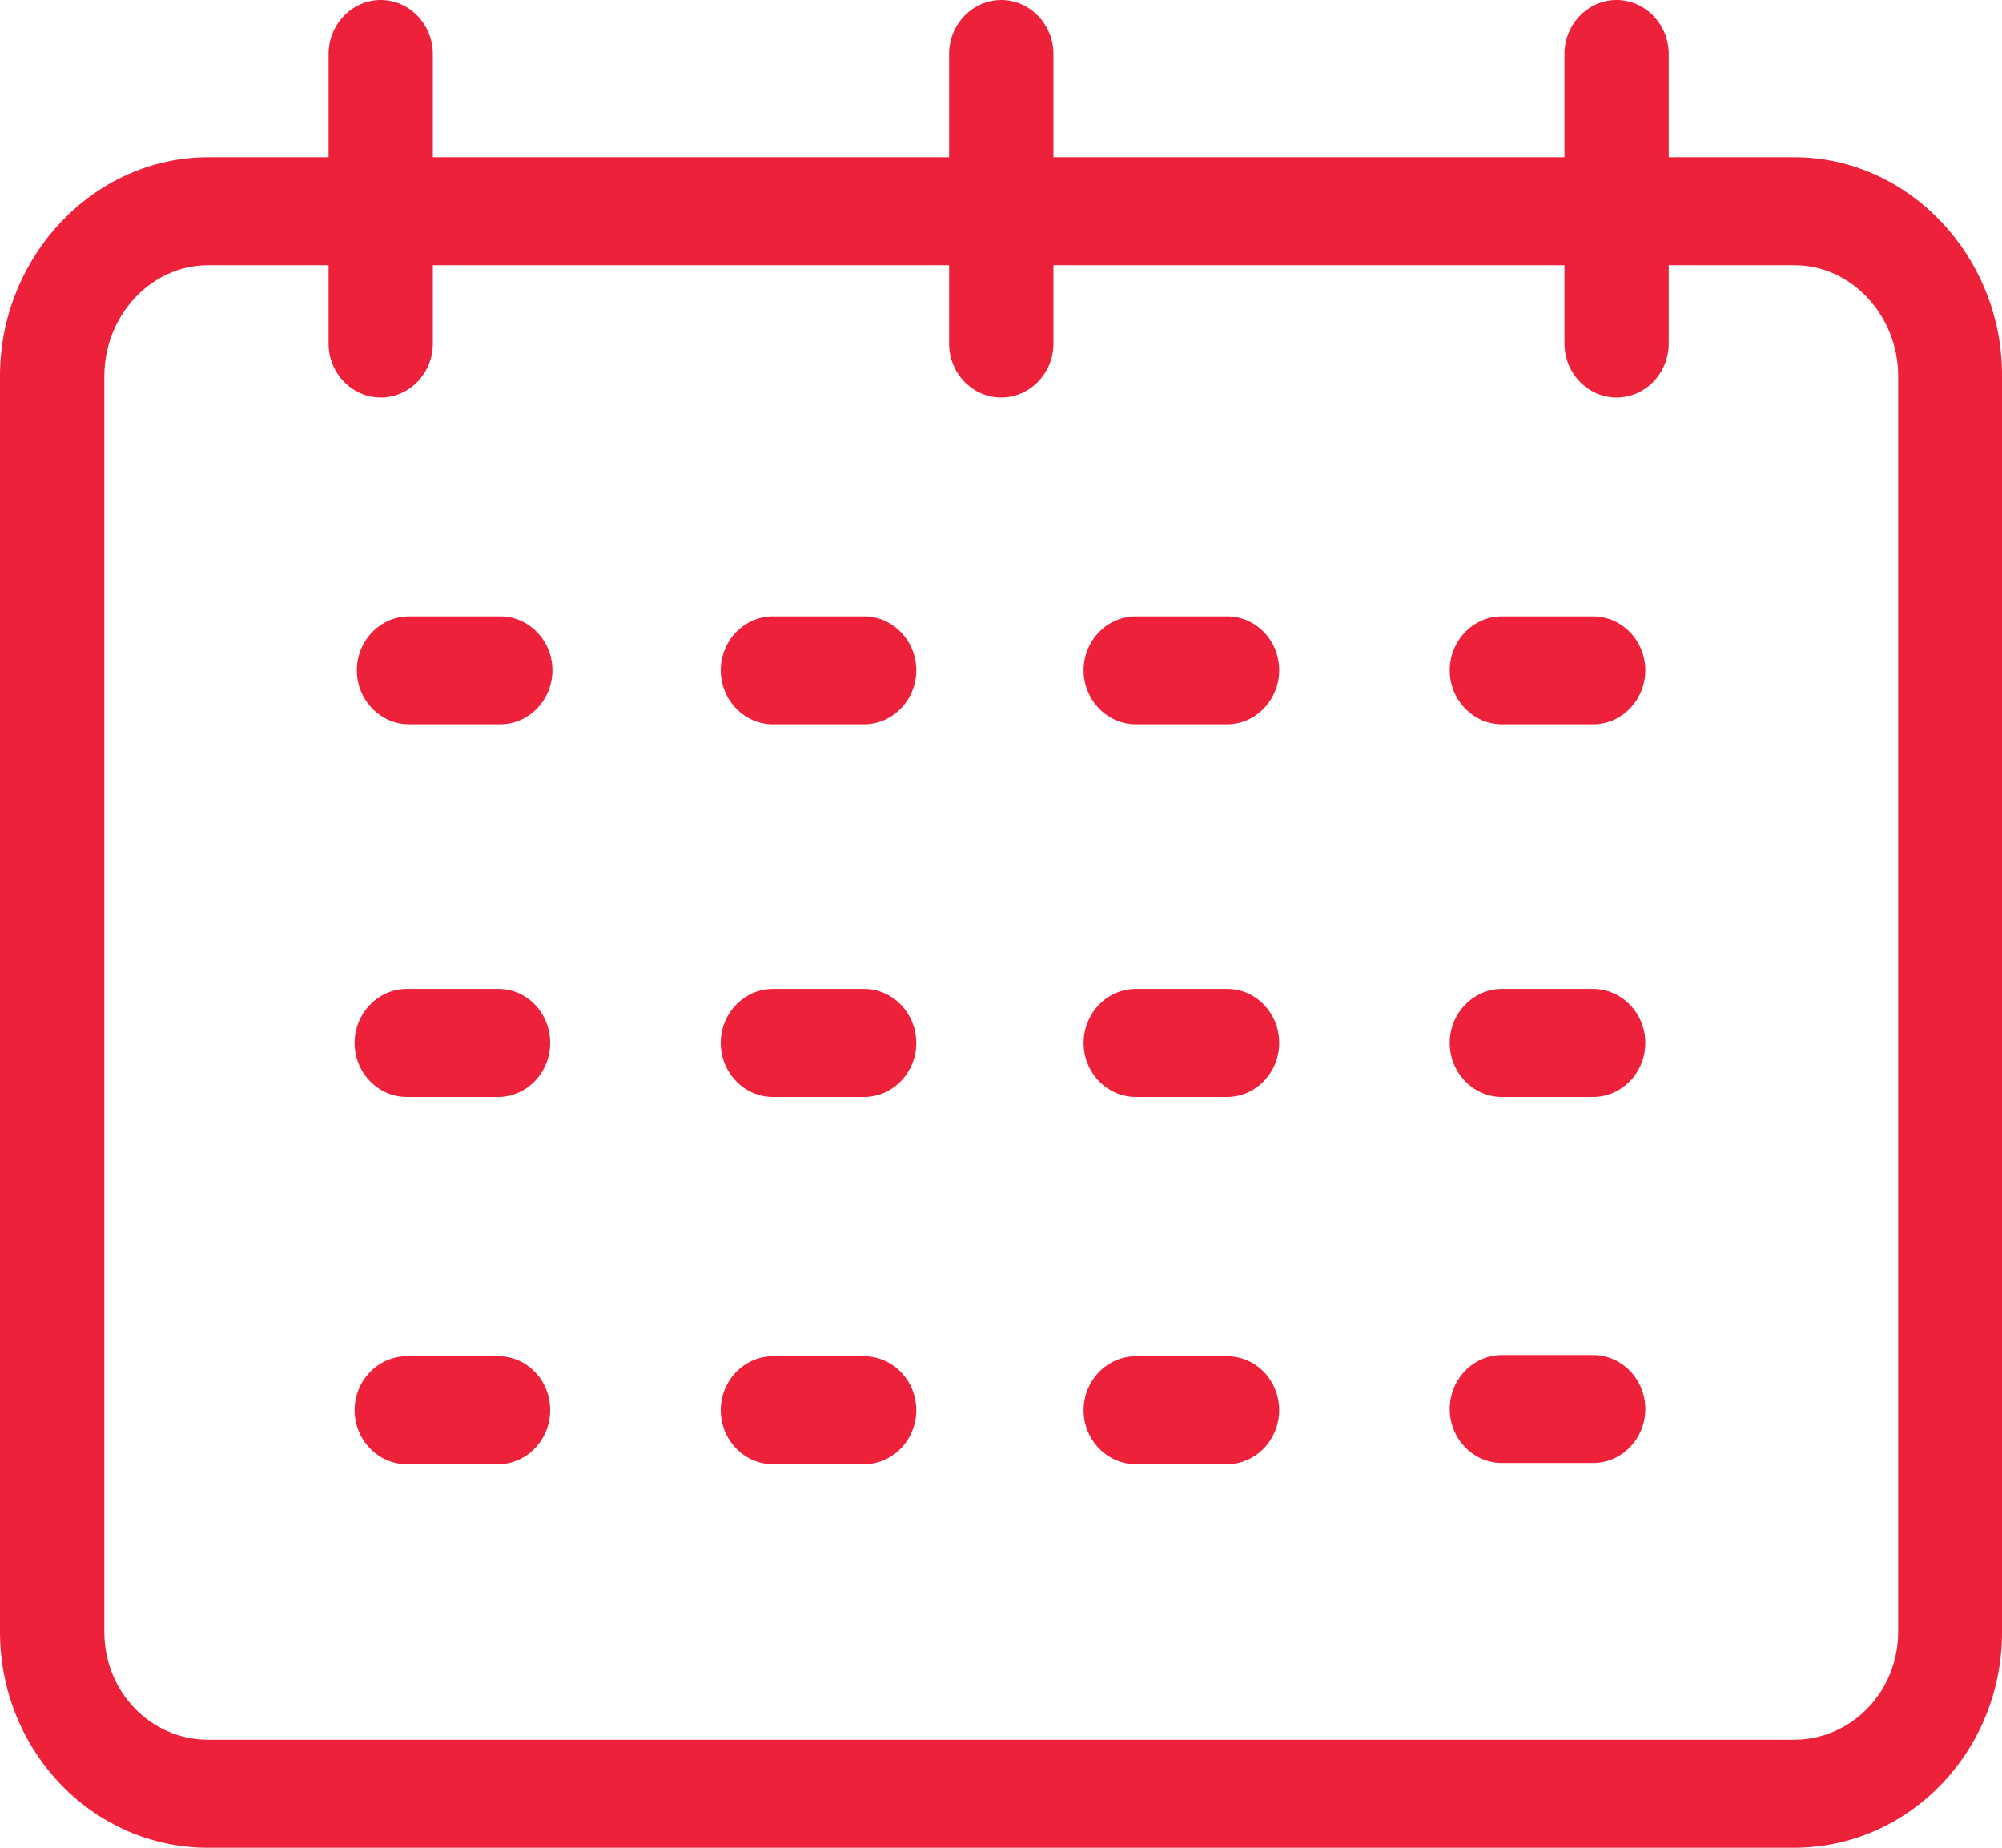 <?xml version="1.0" encoding="UTF-8"?> <svg xmlns="http://www.w3.org/2000/svg" width="26" height="24" viewBox="0 0 26 24" fill="none"> <path d="M23.305 2.042H21.672V0.702C21.672 0.316 21.367 0 20.995 0C20.622 0 20.318 0.316 20.318 0.702V2.042H13.681V0.702C13.681 0.316 13.376 0 13.003 0C12.631 0 12.326 0.316 12.326 0.702V2.042H5.621V0.702C5.621 0.316 5.316 0 4.944 0C4.572 0 4.267 0.316 4.267 0.702V2.042H2.702C1.212 2.042 0 3.339 0 4.883V21.194C0 22.744 1.206 24 2.702 24H23.298C24.794 24 26 22.744 26 21.201V4.883C26.007 3.339 24.794 2.042 23.305 2.042ZM24.652 21.194C24.652 21.965 24.056 22.59 23.311 22.597H23.305H2.702C1.957 22.597 1.355 21.973 1.355 21.201V21.194V4.883C1.355 4.104 1.957 3.445 2.702 3.445H4.267V4.462C4.267 4.848 4.572 5.163 4.944 5.163C5.316 5.163 5.621 4.848 5.621 4.462V3.445H12.326V4.462C12.326 4.848 12.631 5.163 13.003 5.163C13.376 5.163 13.681 4.848 13.681 4.462V3.445H20.318V4.462C20.318 4.848 20.622 5.163 20.995 5.163C21.367 5.163 21.672 4.848 21.672 4.462V3.445H23.305C24.056 3.445 24.652 4.111 24.652 4.883V21.194Z" fill="#ED213A"></path> <path d="M11.222 8.005H10.037C9.665 8.005 9.36 8.32 9.36 8.706C9.36 9.092 9.665 9.408 10.037 9.408H11.222C11.595 9.408 11.9 9.092 11.9 8.706C11.9 8.32 11.595 8.005 11.222 8.005Z" fill="#ED213A"></path> <path d="M6.497 8.005H5.311C4.939 8.005 4.634 8.32 4.634 8.706C4.634 9.092 4.939 9.408 5.311 9.408H6.497C6.869 9.408 7.174 9.092 7.174 8.706C7.174 8.32 6.869 8.005 6.497 8.005Z" fill="#ED213A"></path> <path d="M15.936 8.005H14.751C14.378 8.005 14.073 8.32 14.073 8.706C14.073 9.092 14.378 9.408 14.751 9.408H15.936C16.308 9.408 16.613 9.092 16.613 8.706C16.613 8.32 16.315 8.005 15.936 8.005Z" fill="#ED213A"></path> <path d="M20.69 8.005H19.505C19.133 8.005 18.828 8.32 18.828 8.706C18.828 9.092 19.133 9.408 19.505 9.408H20.69C21.063 9.408 21.368 9.092 21.368 8.706C21.368 8.32 21.063 8.005 20.69 8.005Z" fill="#ED213A"></path> <path d="M11.222 12.845H10.037C9.665 12.845 9.36 13.161 9.36 13.547C9.36 13.933 9.665 14.248 10.037 14.248H11.222C11.595 14.248 11.9 13.933 11.9 13.547C11.9 13.161 11.595 12.845 11.222 12.845Z" fill="#ED213A"></path> <path d="M6.474 12.845H5.282C4.91 12.845 4.605 13.161 4.605 13.547C4.605 13.933 4.91 14.248 5.282 14.248H6.468C6.84 14.248 7.145 13.933 7.145 13.547C7.145 13.161 6.847 12.845 6.474 12.845Z" fill="#ED213A"></path> <path d="M15.936 12.845H14.751C14.378 12.845 14.073 13.161 14.073 13.547C14.073 13.933 14.378 14.248 14.751 14.248H15.936C16.308 14.248 16.613 13.933 16.613 13.547C16.613 13.161 16.315 12.845 15.936 12.845Z" fill="#ED213A"></path> <path d="M20.69 12.845H19.505C19.133 12.845 18.828 13.161 18.828 13.547C18.828 13.933 19.133 14.248 19.505 14.248H20.69C21.063 14.248 21.368 13.933 21.368 13.547C21.368 13.161 21.063 12.845 20.69 12.845Z" fill="#ED213A"></path> <path d="M20.69 17.6H19.505C19.133 17.6 18.828 17.916 18.828 18.302C18.828 18.688 19.133 19.003 19.505 19.003H20.69C21.063 19.003 21.368 18.688 21.368 18.302C21.368 17.916 21.063 17.6 20.69 17.6Z" fill="#ED213A"></path> <path d="M11.222 17.616H10.037C9.665 17.616 9.36 17.931 9.36 18.317C9.36 18.703 9.665 19.019 10.037 19.019H11.222C11.595 19.019 11.9 18.703 11.9 18.317C11.9 17.931 11.595 17.616 11.222 17.616Z" fill="#ED213A"></path> <path d="M6.474 17.616H5.282C4.91 17.616 4.605 17.931 4.605 18.317C4.605 18.703 4.91 19.019 5.282 19.019H6.468C6.84 19.019 7.145 18.703 7.145 18.317C7.145 17.931 6.847 17.616 6.474 17.616Z" fill="#ED213A"></path> <path d="M15.936 17.616H14.751C14.378 17.616 14.073 17.931 14.073 18.317C14.073 18.703 14.378 19.019 14.751 19.019H15.936C16.308 19.019 16.613 18.703 16.613 18.317C16.613 17.931 16.315 17.616 15.936 17.616Z" fill="#ED213A"></path> </svg> 